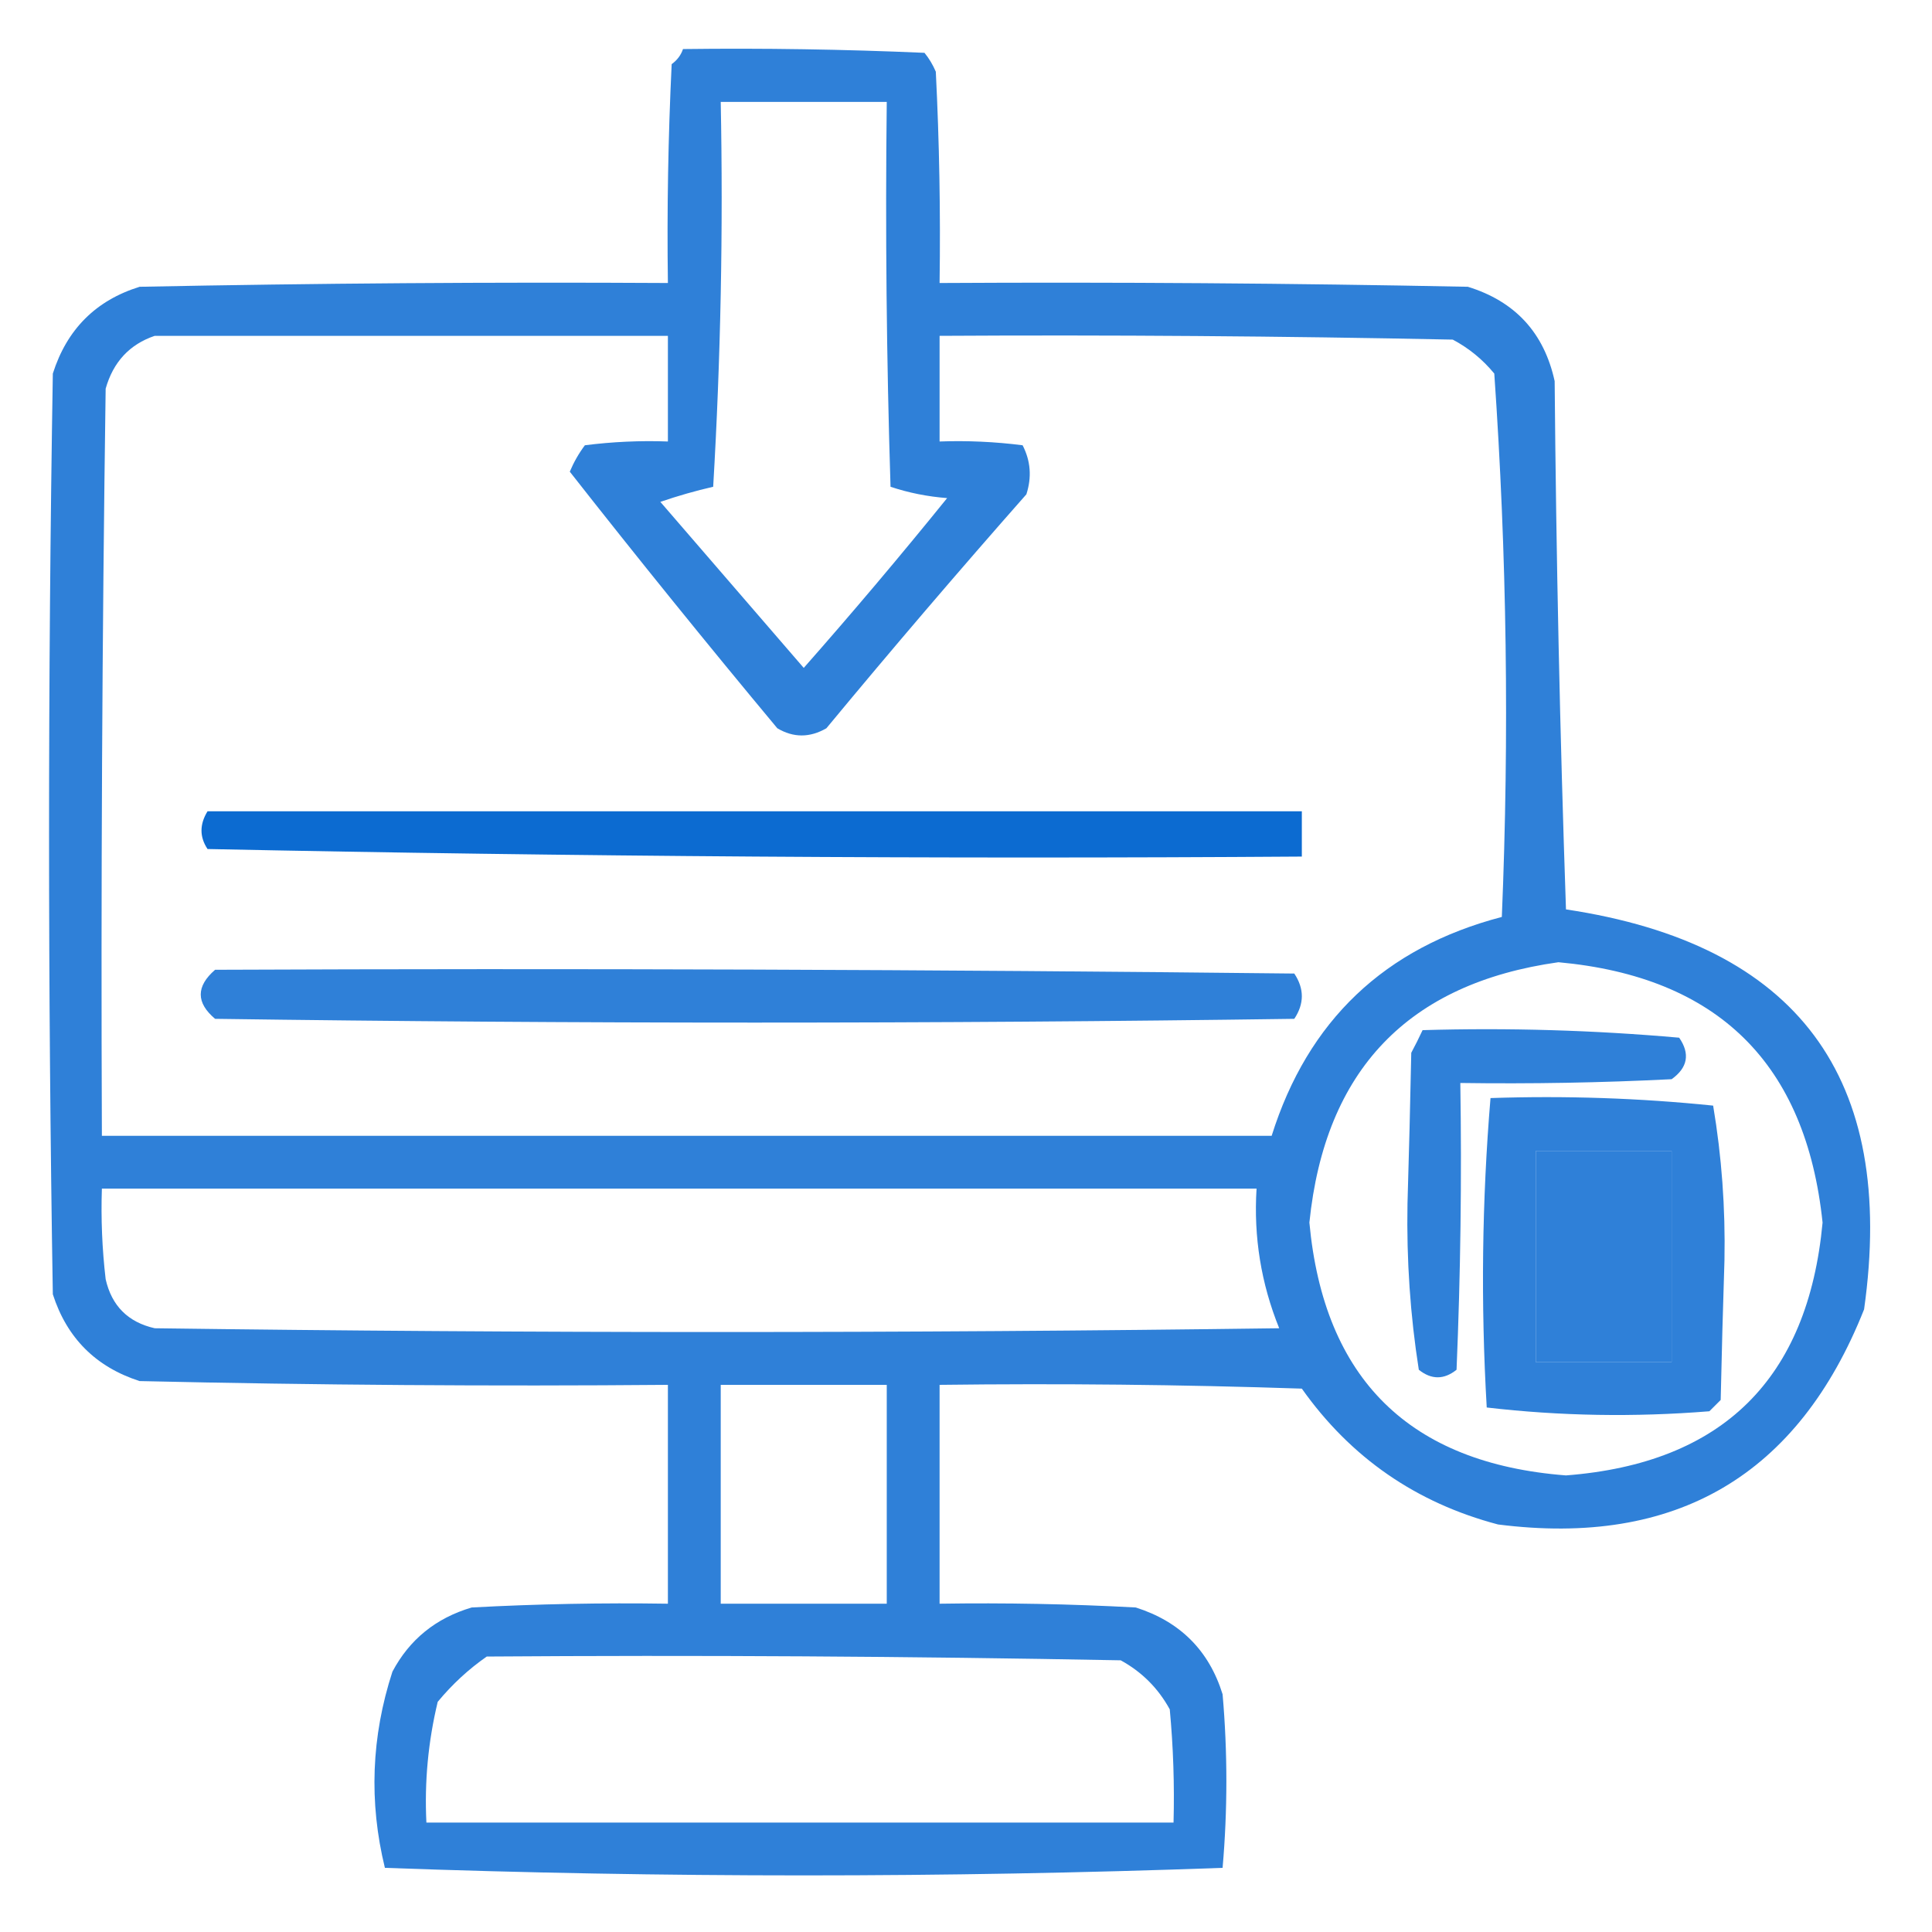 <svg xmlns="http://www.w3.org/2000/svg" viewBox="0 0 256 256" width="256" height="256"><style>.a{opacity:.85;fill:#0b6ad1}.b{opacity:.99;fill:#0b6ad1}</style><path fill-rule="evenodd" class="a" d="m90.5 6.5q16-0.2 32 0.5 0.9 1.1 1.5 2.5 0.7 14 0.5 28 35-0.2 70 0.5 9.4 2.9 11.5 12.5 0.3 35 1.5 70 46 6.9 39.5 53-13.1 33-48.5 28.5-16.3-4.3-26-18-24-0.8-48-0.5 0 14.5 0 29 13-0.2 26 0.5 8.8 2.8 11.5 11.5 1 11.5 0 23-27.6 1-55.5 1-27.9 0-55.5-1-3.2-13.1 1-26 3.4-6.4 10.5-8.5 13-0.7 26-0.5 0-14.5 0-29-35 0.3-70-0.5-8.7-2.8-11.5-11.5-1-61 0-122 2.8-8.8 11.5-11.5 35-0.7 70-0.5-0.2-14.5 0.5-29 1.1-0.8 1.5-2zm4 58q-3.5 0.8-7 2 9.5 11 19 22 9.7-11 19-22.5-3.9-0.3-7.5-1.5-0.8-25.5-0.5-51-11 0-22 0 0.5 25.5-1 51zm-80.5-13q-0.7 49.5-0.5 99 77.5 0 155 0 7.2-22.9 30.5-29 1.5-36.1-1-72-2.3-2.8-5.5-4.5-34-0.7-68-0.5 0 7 0 14 5.5-0.2 11 0.5 1.6 3.1 0.5 6.5-13.5 15.3-26.5 31-3.3 1.9-6.5 0-14-16.8-27.5-34 0.8-1.9 2-3.5 5.5-0.7 11-0.5 0-7 0-14-34 0-68 0-5 1.7-6.5 7zm159.5 110.5q2.9 31.1 34 33.5 31.1-2.4 34-33.5-3.3-31.6-35-34.5-29.9 4.2-33 34.5zm30-9.5q9 0 18 0 0 14 0 28-9 0-18 0 0-14 0-28zm-189.5 17q1.2 5.3 6.5 6.5 74.5 1 149 0-3.6-8.9-3-18.5-76.5 0-153 0-0.2 6 0.5 12zm81.5 43q11 0 22 0 0-14.5 0-29-11 0-22 0 0 14.5 0 29zm-37.5 13q-1.9 7.9-1.5 16 49.5 0 99 0 0.2-7.5-0.5-15-2.3-4.2-6.5-6.5-42-0.8-84-0.5-3.6 2.5-6.5 6z"></path><path fill-rule="evenodd" class="b" d="m27.5 107.5q72.5 0 145 0 0 3 0 6-72.5 0.5-145-1-1.6-2.4 0-5z"></path><path fill-rule="evenodd" class="a" d="m28.5 128.5q71.5-0.3 143 0.5 2 3 0 6-71.5 1-143 0-3.8-3.2 0-6.5z"></path><path fill-rule="evenodd" class="a" d="m188.5 136.5q17-0.5 34 1 2.2 3.2-1 5.5-14 0.7-28 0.5 0.3 19-0.5 38-2.5 2-5 0-1.7-10.8-1.5-22 0.3-10 0.5-20 0.8-1.5 1.5-3z"></path><path fill-rule="evenodd" class="a" d="m197.5 145.5q14.9-0.5 29.5 1 1.7 10.1 1.5 20.5-0.3 9.3-0.5 18.5-0.8 0.8-1.5 1.5-14.9 1.2-29.5-0.5-1.2-20.6 0.5-41zm6 7q0 14 0 28 9 0 18 0 0-14 0-28-9 0-18 0z"></path></svg>